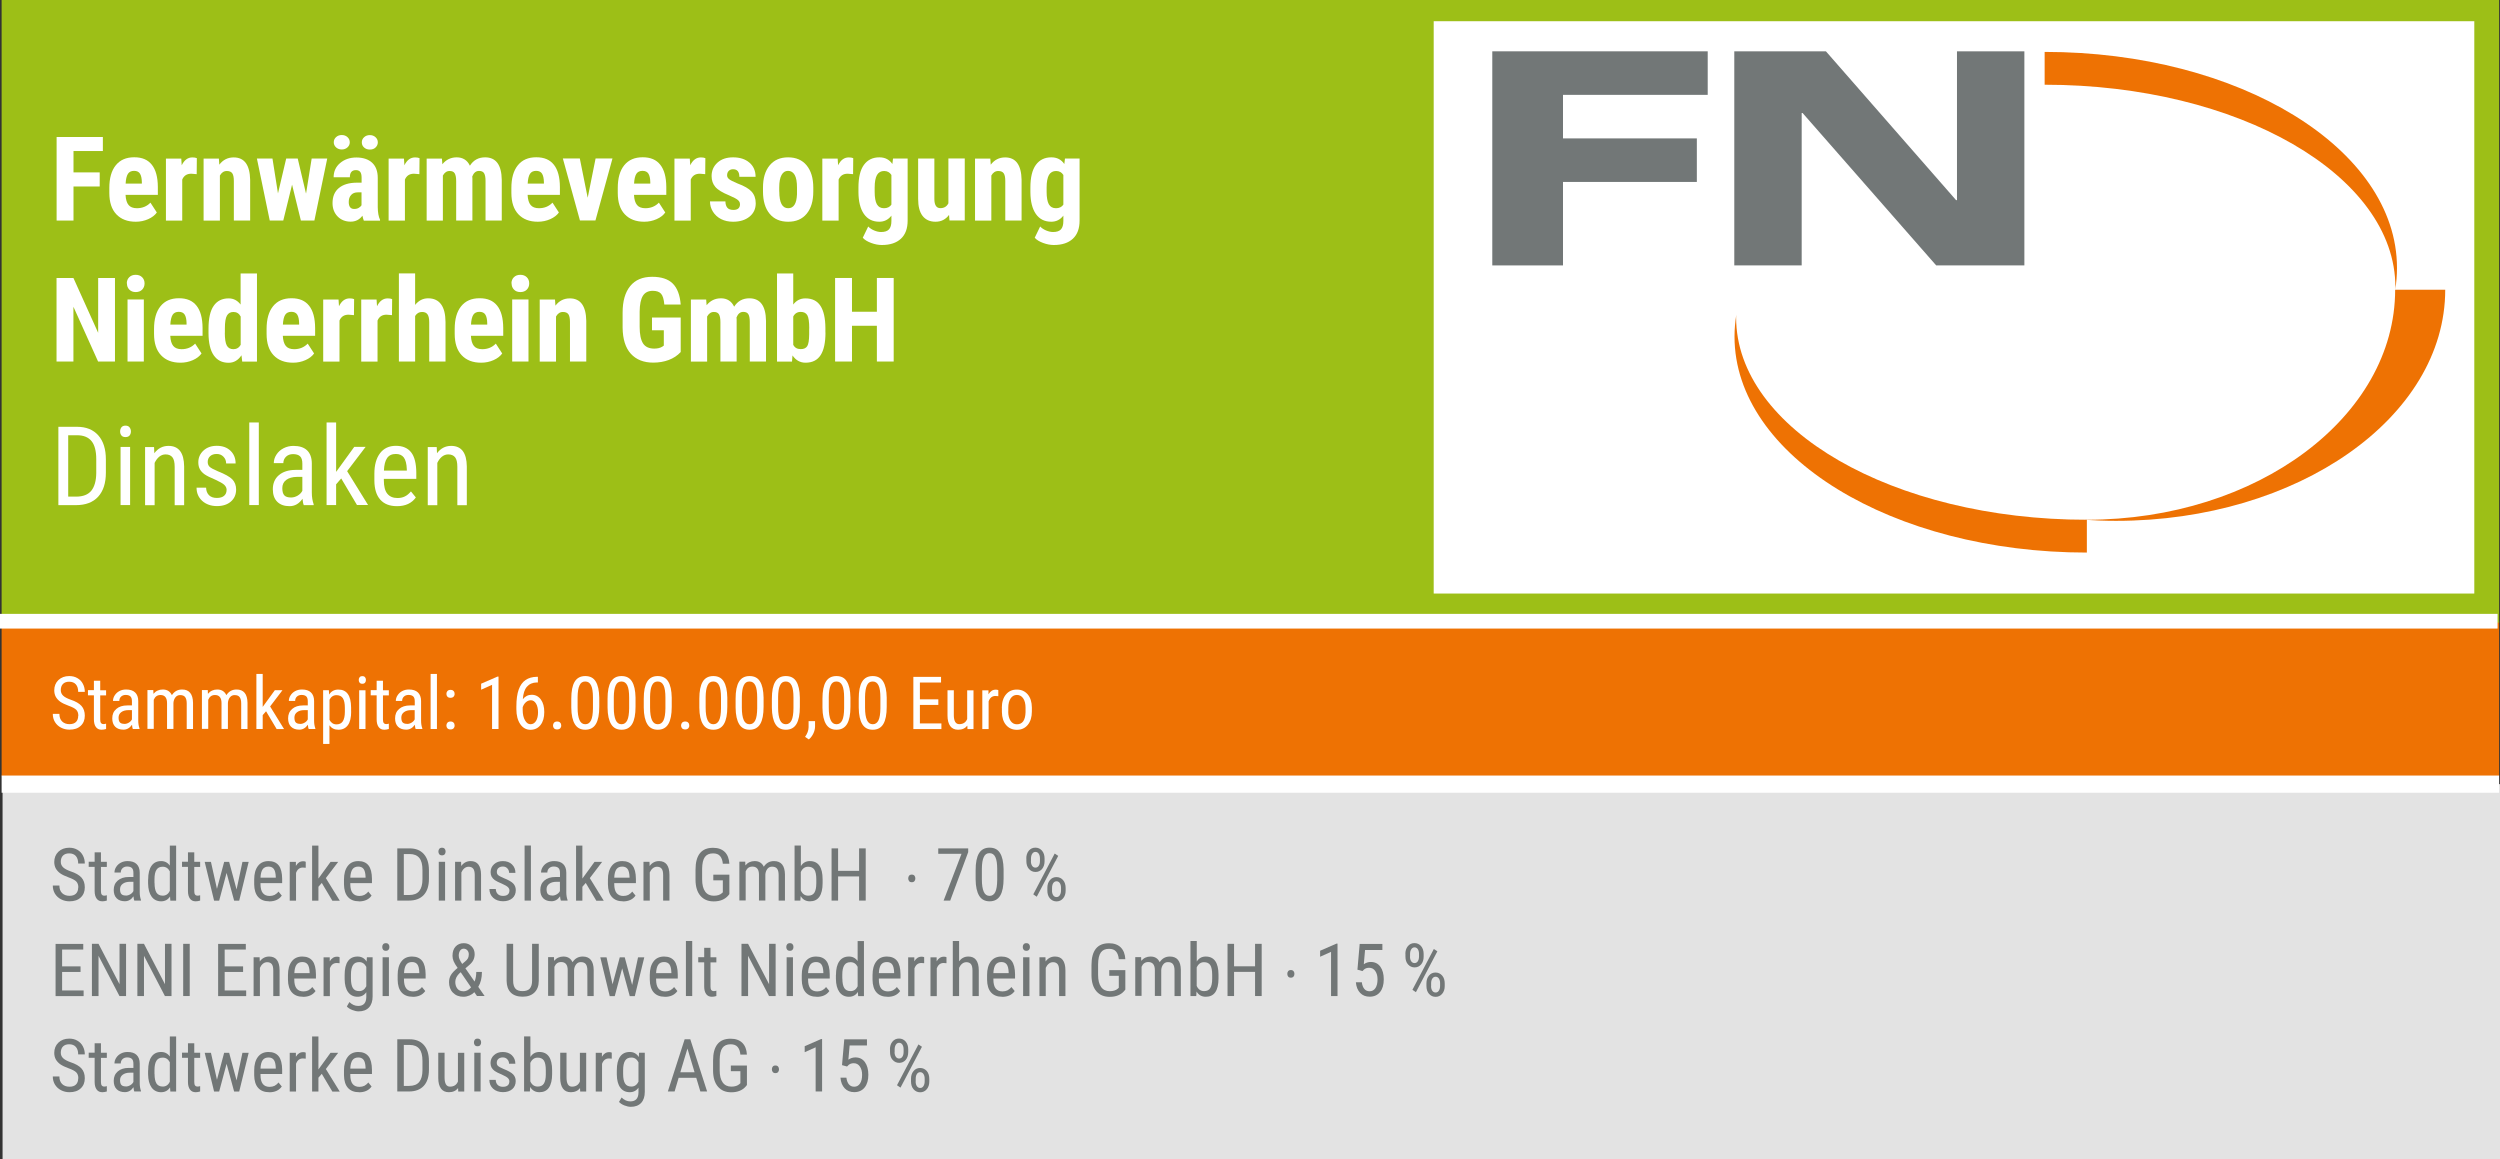 <?xml version="1.0" encoding="UTF-8"?>
<svg id="Ebene_1" data-name="Ebene 1" xmlns="http://www.w3.org/2000/svg" viewBox="0 0 340.5 157.87">
  <rect x="0" y="0" width="340.5" height="157.87" fill="#333333" stroke="none"/>
  <rect x=".35" y="106.8" width="340.16" height="51.07" style="fill: #e3e3e3; stroke-width: 0px;"/>
  <g>
    <g>
      <rect x=".22" y="84.61" width="340.16" height="21.11" style="fill: #ee7203; stroke-width: 0px;"/>
      <rect x=".22" width="340.16" height="84.8" style="fill: #9dbf17; stroke-width: 0px;"/>
      <g>
        <path d="M13.58,25.4h-3.57v4.64h-2.3v-11.38h6.3v1.91h-4v2.91h3.57v1.91Z" style="fill: #fff; stroke-width: 0px;"/>
        <path d="M18.5,30.2c-1.14,0-2.02-.34-2.66-1.02s-.95-1.65-.95-2.91v-.67c0-1.33.29-2.36.88-3.09s1.42-1.09,2.51-1.09,1.86.34,2.4,1.02c.54.68.81,1.68.82,3.02v1.08h-4.4c.03.63.17,1.09.41,1.38s.62.44,1.13.44c.74,0,1.36-.25,1.85-.76l.87,1.34c-.27.38-.66.68-1.18.91s-1.08.35-1.68.35ZM17.11,25.01h2.21v-.2c-.01-.5-.09-.89-.25-1.15s-.43-.39-.81-.39-.67.14-.84.41-.28.72-.31,1.33Z" style="fill: #fff; stroke-width: 0px;"/>
        <path d="M26.78,23.72l-.73-.06c-.6,0-1.01.27-1.23.8v5.59h-2.22v-8.45h2.09l.06.91c.35-.71.83-1.07,1.45-1.07.25,0,.45.03.61.1l-.02,2.19Z" style="fill: #fff; stroke-width: 0px;"/>
        <path d="M29.81,21.59l.06.84c.5-.66,1.15-.99,1.96-.99,1.45,0,2.2,1.02,2.24,3.05v5.55h-2.22v-5.39c0-.48-.07-.83-.21-1.04s-.39-.32-.75-.32c-.4,0-.71.21-.94.62v6.14h-2.22v-8.45h2.08Z" style="fill: #fff; stroke-width: 0px;"/>
        <path d="M41.69,26.33l.76-4.74h2.12l-1.75,8.45h-1.84l-1.2-4.89-1.2,4.89h-1.84l-1.75-8.45h2.12l.75,4.75,1.12-4.75h1.57l1.12,4.74Z" style="fill: #fff; stroke-width: 0px;"/>
        <path d="M49.55,30.04c-.06-.13-.12-.35-.19-.66-.4.54-.93.81-1.61.81s-1.3-.23-1.76-.7-.7-1.08-.7-1.82c0-.89.28-1.57.85-2.05s1.38-.73,2.44-.74h.67v-.68c0-.38-.07-.65-.2-.8s-.32-.23-.57-.23c-.55,0-.83.32-.83.97h-2.21c0-.78.29-1.43.88-1.93s1.33-.76,2.22-.76,1.64.24,2.15.72.76,1.17.76,2.07v3.98c.01.73.11,1.3.31,1.71v.13h-2.23ZM45.46,19.38c0-.29.11-.52.32-.71s.47-.28.77-.28.56.09.77.28.32.43.32.71-.11.51-.32.7-.47.28-.77.28-.56-.09-.77-.28-.32-.42-.32-.7ZM48.24,28.46c.25,0,.45-.05.62-.15s.3-.22.38-.35v-1.76h-.53c-.38,0-.67.12-.89.36s-.32.56-.32.96c0,.62.25.94.73.94ZM49.28,19.38c0-.28.11-.51.32-.7s.47-.28.77-.28.56.09.77.28.32.42.32.7-.1.5-.3.7-.46.29-.79.29-.58-.1-.79-.29-.3-.43-.3-.7Z" style="fill: #fff; stroke-width: 0px;"/>
        <path d="M57.11,23.72l-.73-.06c-.6,0-1.01.27-1.23.8v5.59h-2.22v-8.45h2.09l.06.91c.35-.71.83-1.07,1.45-1.07.25,0,.45.03.61.1l-.02,2.19Z" style="fill: #fff; stroke-width: 0px;"/>
        <path d="M60.19,21.59l.06.78c.5-.62,1.15-.94,1.96-.94s1.44.38,1.79,1.14c.48-.76,1.17-1.14,2.07-1.14,1.48,0,2.24,1.02,2.27,3.07v5.54h-2.21v-5.4c0-.49-.07-.84-.2-1.05s-.36-.31-.69-.31c-.41,0-.72.25-.92.76l.02.27v5.73h-2.21v-5.38c0-.48-.07-.83-.2-1.05s-.36-.32-.7-.32c-.38,0-.68.21-.91.62v6.14h-2.21v-8.45h2.07Z" style="fill: #fff; stroke-width: 0px;"/>
        <path d="M73.26,30.2c-1.14,0-2.02-.34-2.66-1.02s-.95-1.65-.95-2.91v-.67c0-1.33.29-2.36.88-3.09s1.42-1.09,2.51-1.09,1.86.34,2.4,1.02c.54.68.81,1.68.82,3.02v1.08h-4.4c.03.63.17,1.09.41,1.38s.62.44,1.13.44c.74,0,1.36-.25,1.85-.76l.87,1.34c-.27.38-.66.68-1.18.91s-1.08.35-1.68.35ZM71.87,25.01h2.21v-.2c-.01-.5-.09-.89-.25-1.15s-.43-.39-.81-.39-.67.14-.84.41-.28.72-.31,1.33Z" style="fill: #fff; stroke-width: 0px;"/>
        <path d="M80.05,26.91l1.07-5.33h2.3l-2.32,8.45h-2.11l-2.33-8.45h2.31l1.07,5.33Z" style="fill: #fff; stroke-width: 0px;"/>
        <path d="M87.75,30.2c-1.14,0-2.02-.34-2.66-1.02s-.95-1.65-.95-2.91v-.67c0-1.33.29-2.36.88-3.09s1.42-1.09,2.51-1.09,1.86.34,2.4,1.02c.54.68.81,1.68.82,3.02v1.08h-4.4c.03.63.17,1.09.41,1.38s.62.44,1.13.44c.74,0,1.36-.25,1.85-.76l.87,1.34c-.27.38-.66.68-1.18.91s-1.08.35-1.68.35ZM86.36,25.01h2.21v-.2c-.01-.5-.09-.89-.25-1.15s-.43-.39-.81-.39-.67.14-.84.41-.28.72-.31,1.33Z" style="fill: #fff; stroke-width: 0px;"/>
        <path d="M96.04,23.72l-.73-.06c-.6,0-1.01.27-1.23.8v5.59h-2.22v-8.45h2.09l.06.91c.35-.71.83-1.07,1.45-1.07.25,0,.45.03.61.1l-.02,2.19Z" style="fill: #fff; stroke-width: 0px;"/>
        <path d="M100.78,27.77c0-.19-.09-.36-.27-.52s-.58-.37-1.2-.64c-.91-.37-1.54-.75-1.88-1.15s-.51-.89-.51-1.48c0-.74.27-1.35.8-1.83s1.24-.72,2.12-.72c.93,0,1.67.24,2.23.72s.84,1.12.84,1.93h-2.21c0-.69-.29-1.03-.86-1.03-.23,0-.43.07-.58.22s-.23.35-.23.61c0,.19.08.35.25.5s.56.35,1.18.61c.9.33,1.54.7,1.91,1.11s.56.94.56,1.59c0,.75-.28,1.36-.85,1.82s-1.31.69-2.23.69c-.62,0-1.17-.12-1.64-.36s-.84-.58-1.11-1.01-.4-.9-.4-1.4h2.1c.01.39.1.67.27.87s.45.29.83.29c.59,0,.89-.27.89-.8Z" style="fill: #fff; stroke-width: 0px;"/>
        <path d="M103.92,25.54c0-1.28.3-2.29.91-3.02s1.44-1.09,2.51-1.09,1.92.36,2.52,1.09.91,1.74.91,3.03v.54c0,1.29-.3,2.29-.9,3.02s-1.44,1.09-2.52,1.09-1.93-.36-2.53-1.09-.9-1.74-.9-3.03v-.54ZM106.14,26.09c0,1.51.4,2.27,1.21,2.27.75,0,1.15-.63,1.2-1.89v-.93c0-.77-.1-1.34-.31-1.71s-.52-.56-.91-.56-.67.19-.88.56-.32.94-.32,1.71v.55Z" style="fill: #fff; stroke-width: 0px;"/>
        <path d="M116.18,23.72l-.73-.06c-.6,0-1.01.27-1.23.8v5.59h-2.22v-8.45h2.09l.06.91c.35-.71.83-1.07,1.45-1.07.25,0,.45.03.61.1l-.02,2.19Z" style="fill: #fff; stroke-width: 0px;"/>
        <path d="M116.92,25.55c0-1.39.25-2.42.75-3.1s1.2-1.02,2.1-1.02c.77,0,1.36.3,1.77.91l.09-.75h1.99v8.45c0,1.08-.3,1.9-.91,2.47s-1.47.86-2.6.86c-.46,0-.95-.09-1.46-.28s-.89-.42-1.14-.71l.74-1.53c.21.22.48.4.81.54s.65.21.95.21c.5,0,.85-.12,1.07-.36s.33-.62.33-1.14v-.73c-.42.55-.97.83-1.65.83-.9,0-1.6-.35-2.09-1.05s-.74-1.69-.75-2.96v-.62ZM119.13,26.11c0,.78.1,1.35.3,1.71s.53.54.97.54.79-.16,1.01-.49v-4.04c-.23-.36-.56-.54-.99-.54s-.76.18-.97.54-.32.94-.32,1.73v.55Z" style="fill: #fff; stroke-width: 0px;"/>
        <path d="M129.26,29.27c-.46.62-1.07.93-1.84.93s-1.36-.27-1.77-.8-.6-1.31-.6-2.33v-5.48h2.21v5.53c.01.82.28,1.23.82,1.23.5,0,.87-.22,1.09-.66v-6.11h2.23v8.45h-2.08l-.06-.77Z" style="fill: #fff; stroke-width: 0px;"/>
        <path d="M134.88,21.59l.06.84c.5-.66,1.15-.99,1.96-.99,1.45,0,2.2,1.02,2.24,3.05v5.55h-2.22v-5.39c0-.48-.07-.83-.21-1.04s-.39-.32-.75-.32c-.4,0-.71.21-.94.62v6.14h-2.22v-8.45h2.08Z" style="fill: #fff; stroke-width: 0px;"/>
        <path d="M140.34,25.55c0-1.39.25-2.42.75-3.1s1.2-1.02,2.1-1.02c.77,0,1.36.3,1.77.91l.09-.75h1.99v8.45c0,1.08-.3,1.9-.91,2.47s-1.47.86-2.6.86c-.46,0-.95-.09-1.46-.28s-.89-.42-1.14-.71l.74-1.53c.21.22.48.4.81.54s.65.21.95.21c.5,0,.85-.12,1.07-.36s.33-.62.33-1.14v-.73c-.42.55-.97.83-1.65.83-.9,0-1.6-.35-2.09-1.05s-.74-1.69-.75-2.96v-.62ZM142.55,26.11c0,.78.1,1.35.3,1.71s.53.54.97.54.79-.16,1.01-.49v-4.04c-.23-.36-.56-.54-.99-.54s-.76.18-.97.54-.32.94-.32,1.73v.55Z" style="fill: #fff; stroke-width: 0px;"/>
        <path d="M15.66,49.24h-2.3l-3.36-7.46v7.46h-2.3v-11.38h2.3l3.37,7.47v-7.47h2.29v11.38Z" style="fill: #fff; stroke-width: 0px;"/>
        <path d="M17.27,38.6c0-.34.11-.62.33-.84s.51-.33.88-.33.66.11.88.33.33.5.33.84-.11.62-.32.84-.51.34-.88.34-.66-.11-.88-.34-.32-.5-.32-.84ZM19.59,49.24h-2.22v-8.45h2.22v8.45Z" style="fill: #fff; stroke-width: 0px;"/>
        <path d="M24.59,49.4c-1.14,0-2.02-.34-2.66-1.02s-.95-1.65-.95-2.91v-.67c0-1.33.29-2.36.88-3.09s1.42-1.09,2.51-1.09,1.86.34,2.4,1.02c.54.68.81,1.68.82,3.02v1.08h-4.4c.03.63.17,1.09.41,1.38s.62.44,1.13.44c.74,0,1.36-.25,1.85-.76l.87,1.34c-.27.38-.66.68-1.18.91s-1.08.35-1.68.35ZM23.2,44.21h2.21v-.2c-.01-.5-.09-.89-.25-1.15s-.43-.39-.81-.39-.67.14-.84.41-.28.72-.31,1.33Z" style="fill: #fff; stroke-width: 0px;"/>
        <path d="M28.4,44.76c0-1.39.23-2.42.7-3.1s1.15-1.02,2.05-1.02c.65,0,1.19.28,1.62.84v-4.23h2.23v12h-2.01l-.1-.86c-.45.68-1.04,1.02-1.75,1.02-.89,0-1.56-.34-2.03-1.02s-.7-1.67-.71-2.98v-.64ZM30.62,45.31c0,.83.09,1.42.27,1.75s.48.5.9.5.77-.2.99-.59v-3.86c-.22-.42-.55-.62-.98-.62-.41,0-.7.16-.89.49s-.28.91-.28,1.75v.59Z" style="fill: #fff; stroke-width: 0px;"/>
        <path d="M39.92,49.4c-1.14,0-2.02-.34-2.66-1.02s-.95-1.65-.95-2.91v-.67c0-1.33.29-2.36.88-3.09s1.42-1.09,2.51-1.09,1.86.34,2.4,1.02c.54.68.81,1.68.82,3.02v1.08h-4.4c.03.63.17,1.09.41,1.38s.62.44,1.13.44c.74,0,1.36-.25,1.85-.76l.87,1.34c-.27.38-.66.68-1.18.91s-1.08.35-1.68.35ZM38.53,44.21h2.21v-.2c-.01-.5-.09-.89-.25-1.15s-.43-.39-.81-.39-.67.14-.84.41-.28.72-.31,1.33Z" style="fill: #fff; stroke-width: 0px;"/>
        <path d="M48.2,42.92l-.73-.06c-.6,0-1.01.27-1.23.8v5.59h-2.22v-8.45h2.09l.06.91c.35-.71.83-1.07,1.45-1.07.25,0,.45.03.61.1l-.02,2.19Z" style="fill: #fff; stroke-width: 0px;"/>
        <path d="M53.38,42.92l-.73-.06c-.6,0-1.01.27-1.23.8v5.59h-2.22v-8.45h2.09l.06.91c.35-.71.83-1.07,1.45-1.07.25,0,.45.03.61.1l-.02,2.19Z" style="fill: #fff; stroke-width: 0px;"/>
        <path d="M56.54,41.53c.48-.6,1.07-.9,1.77-.9.77,0,1.36.27,1.76.81s.6,1.35.61,2.42v5.38h-2.22v-5.35c0-.5-.08-.85-.23-1.07s-.4-.33-.75-.33c-.4,0-.71.18-.94.55v6.2h-2.21v-12h2.21v4.29Z" style="fill: #fff; stroke-width: 0px;"/>
        <path d="M65.54,49.4c-1.14,0-2.02-.34-2.66-1.02s-.95-1.65-.95-2.91v-.67c0-1.33.29-2.36.88-3.09s1.42-1.09,2.51-1.09,1.86.34,2.4,1.02c.54.68.81,1.68.82,3.02v1.08h-4.4c.03.63.17,1.09.41,1.38s.62.44,1.13.44c.74,0,1.36-.25,1.85-.76l.87,1.34c-.27.38-.66.68-1.18.91s-1.08.35-1.68.35ZM64.15,44.21h2.21v-.2c-.01-.5-.09-.89-.25-1.15s-.43-.39-.81-.39-.67.14-.84.41-.28.72-.31,1.33Z" style="fill: #fff; stroke-width: 0px;"/>
        <path d="M69.66,38.6c0-.34.11-.62.33-.84s.51-.33.88-.33.66.11.88.33.33.5.33.84-.11.62-.32.84-.51.34-.88.34-.66-.11-.88-.34-.32-.5-.32-.84ZM71.98,49.24h-2.22v-8.45h2.22v8.45Z" style="fill: #fff; stroke-width: 0px;"/>
        <path d="M75.59,40.79l.06.84c.5-.66,1.15-.99,1.96-.99,1.45,0,2.2,1.02,2.24,3.05v5.55h-2.22v-5.39c0-.48-.07-.83-.21-1.04s-.39-.32-.75-.32c-.4,0-.71.21-.94.62v6.14h-2.22v-8.45h2.08Z" style="fill: #fff; stroke-width: 0px;"/>
        <path d="M92.71,47.95c-.44.48-.99.84-1.63,1.08s-1.35.36-2.11.36c-1.31,0-2.32-.41-3.05-1.21s-1.1-1.99-1.12-3.54v-2.05c0-1.57.34-2.77,1.03-3.62s1.68-1.27,3-1.27c1.23,0,2.17.3,2.79.91s.99,1.57,1.09,2.87h-2.23c-.06-.72-.21-1.22-.45-1.48s-.61-.39-1.12-.39c-.62,0-1.07.23-1.35.68s-.43,1.17-.44,2.16v2.06c0,1.04.16,1.79.46,2.26s.82.71,1.53.71c.45,0,.82-.09,1.1-.27l.2-.14v-2.09h-1.61v-1.73h3.91v4.7Z" style="fill: #fff; stroke-width: 0px;"/>
        <path d="M96.18,40.79l.06.78c.5-.62,1.15-.94,1.96-.94s1.44.38,1.79,1.14c.48-.76,1.17-1.14,2.07-1.14,1.48,0,2.24,1.02,2.27,3.07v5.54h-2.21v-5.4c0-.49-.07-.84-.2-1.05s-.36-.31-.69-.31c-.41,0-.72.25-.92.76l.02.27v5.73h-2.21v-5.38c0-.48-.07-.83-.2-1.05s-.36-.32-.7-.32c-.38,0-.68.21-.91.62v6.14h-2.21v-8.45h2.07Z" style="fill: #fff; stroke-width: 0px;"/>
        <path d="M112.43,45.29c0,1.37-.22,2.4-.66,3.08s-1.12,1.03-2.06,1.03c-.73,0-1.32-.33-1.77-.99l-.07.84h-2.04v-12h2.21v4.23c.42-.56.97-.84,1.65-.84.94,0,1.62.34,2.06,1.02s.66,1.68.67,2.99v.65ZM110.22,44.73c0-.89-.09-1.49-.26-1.79s-.47-.46-.9-.46c-.46,0-.8.21-1.02.63v3.85c.2.4.54.59,1.03.59.42,0,.71-.14.88-.41s.25-.81.26-1.61v-.8Z" style="fill: #fff; stroke-width: 0px;"/>
        <path d="M121.72,49.24h-2.29v-4.87h-3.39v4.87h-2.3v-11.38h2.3v4.6h3.39v-4.6h2.29v11.38Z" style="fill: #fff; stroke-width: 0px;"/>
        <path d="M7.95,68.79v-10.66h2.54c1.25,0,2.21.39,2.9,1.17.69.78,1.03,1.87,1.03,3.29v1.79c0,1.41-.35,2.5-1.05,3.27-.7.77-1.71,1.15-3.04,1.15h-2.39ZM9.29,59.28v8.36h1.08c.94,0,1.63-.27,2.07-.81.43-.54.66-1.34.67-2.4v-1.89c0-1.12-.22-1.95-.65-2.47-.43-.52-1.08-.79-1.96-.79h-1.2Z" style="fill: #fff; stroke-width: 0px;"/>
        <path d="M17.83,58.76c0,.22-.06.4-.18.55s-.31.22-.56.22-.43-.07-.55-.22c-.12-.15-.18-.33-.18-.55s.06-.4.18-.56c.12-.15.3-.23.55-.23s.43.08.55.23c.12.15.19.34.19.55ZM17.72,68.79h-1.3v-7.92h1.3v7.92Z" style="fill: #fff; stroke-width: 0px;"/>
        <path d="M20.98,60.87l.04.86c.5-.67,1.14-1,1.93-1,1.4,0,2.11.94,2.13,2.81v5.27h-1.29v-5.21c0-.62-.1-1.06-.31-1.32-.21-.26-.52-.39-.93-.39-.32,0-.61.11-.87.32-.26.22-.46.5-.62.84v5.76h-1.3v-7.92h1.22Z" style="fill: #fff; stroke-width: 0px;"/>
        <path d="M30.87,66.76c0-.28-.11-.52-.32-.72s-.62-.43-1.21-.7c-.7-.29-1.19-.54-1.48-.74-.29-.21-.5-.44-.64-.7-.14-.26-.21-.57-.21-.93,0-.64.24-1.18.71-1.61.47-.43,1.07-.64,1.81-.64.77,0,1.39.22,1.86.67s.7,1.03.7,1.73h-1.29c0-.36-.12-.66-.36-.91-.24-.25-.54-.38-.92-.38s-.68.1-.9.3c-.22.2-.33.46-.33.79,0,.26.08.47.24.64.16.16.54.37,1.15.63.96.38,1.62.75,1.96,1.1s.52.82.52,1.37c0,.69-.24,1.24-.71,1.65s-1.11.62-1.9.62-1.49-.24-2.01-.71c-.51-.47-.77-1.07-.77-1.8h1.3c.01.44.15.78.4,1.03s.61.37,1.07.37c.43,0,.76-.1.98-.29.22-.19.34-.45.34-.78Z" style="fill: #fff; stroke-width: 0px;"/>
        <path d="M35.25,68.79h-1.3v-11.25h1.3v11.25Z" style="fill: #fff; stroke-width: 0px;"/>
        <path d="M41.37,68.79c-.08-.17-.13-.46-.17-.86-.46.67-1.04,1.01-1.76,1.01s-1.28-.2-1.68-.6c-.4-.4-.6-.97-.6-1.7,0-.81.27-1.45.82-1.92.55-.47,1.3-.71,2.25-.72h.95v-.84c0-.47-.1-.81-.31-1.01-.21-.2-.53-.3-.96-.3-.39,0-.71.12-.95.35-.24.23-.37.53-.37.88h-1.3c0-.41.12-.79.36-1.16.24-.37.56-.66.97-.87.4-.21.86-.32,1.35-.32.81,0,1.43.2,1.85.6.42.4.64.99.65,1.76v4c0,.61.09,1.14.25,1.59v.12h-1.35ZM39.64,67.76c.32,0,.62-.09.91-.26.29-.18.5-.39.63-.66v-1.89h-.73c-.62.01-1.1.15-1.46.41-.36.27-.54.64-.54,1.12,0,.45.09.78.27.98.18.2.49.3.92.3Z" style="fill: #fff; stroke-width: 0px;"/>
        <path d="M46.47,65.17l-.69.79v2.83h-1.3v-11.25h1.3v6.73l2.47-3.41h1.55l-2.52,3.31,2.85,4.61h-1.51l-2.15-3.62Z" style="fill: #fff; stroke-width: 0px;"/>
        <path d="M54.07,68.94c-.99,0-1.74-.29-2.27-.88-.53-.59-.8-1.45-.81-2.59v-.96c0-1.18.26-2.11.77-2.78.51-.67,1.23-1.01,2.16-1.01s1.62.3,2.08.89c.46.59.69,1.51.7,2.76v.85h-4.42v.18c0,.85.16,1.47.48,1.85.32.39.78.58,1.38.58.38,0,.72-.07,1.01-.22.29-.14.56-.37.82-.68l.67.82c-.56.79-1.42,1.19-2.57,1.19ZM53.92,61.83c-.54,0-.93.18-1.19.55-.26.37-.41.94-.44,1.72h3.12v-.18c-.03-.75-.17-1.29-.41-1.61-.24-.32-.6-.48-1.08-.48Z" style="fill: #fff; stroke-width: 0px;"/>
        <path d="M59.48,60.87l.04.86c.5-.67,1.14-1,1.93-1,1.4,0,2.11.94,2.13,2.81v5.27h-1.29v-5.21c0-.62-.1-1.06-.31-1.32-.21-.26-.52-.39-.93-.39-.32,0-.61.11-.87.32-.26.22-.46.5-.62.84v5.76h-1.3v-7.92h1.22Z" style="fill: #fff; stroke-width: 0px;"/>
      </g>
      <g>
        <path d="M10.67,97.49c0-.35-.1-.63-.29-.82s-.54-.37-1.04-.55-.88-.37-1.15-.56c-.27-.2-.46-.42-.6-.67-.13-.25-.2-.54-.2-.87,0-.56.19-1.03.56-1.39.38-.36.87-.55,1.48-.55.42,0,.79.09,1.11.28.33.19.58.44.75.78.18.33.26.7.26,1.09h-.9c0-.44-.11-.78-.32-1.02s-.52-.36-.91-.36c-.36,0-.64.1-.84.3s-.3.49-.3.85c0,.3.11.55.32.75s.55.38,1,.54c.7.23,1.2.52,1.5.86.3.34.45.78.45,1.33,0,.58-.19,1.04-.56,1.38-.37.35-.88.52-1.53.52-.41,0-.79-.09-1.14-.27-.35-.18-.62-.43-.83-.76-.2-.33-.3-.7-.3-1.12h.9c0,.44.12.78.37,1.03.25.24.58.37,1,.37.39,0,.69-.1.89-.3s.3-.48.3-.83Z" style="fill: #fff; stroke-width: 0px;"/>
        <path d="M13.65,92.73v1.28h.8v.7h-.8v3.28c0,.21.03.37.1.47s.19.16.35.16c.11,0,.23-.02.35-.06v.73c-.21.06-.41.1-.61.1-.34,0-.6-.12-.78-.37s-.27-.59-.27-1.04v-3.28h-.81v-.7h.81v-1.28h.86Z" style="fill: #fff; stroke-width: 0px;"/>
        <path d="M18.09,99.29c-.05-.11-.09-.31-.11-.58-.31.45-.7.67-1.17.67s-.85-.13-1.12-.4c-.27-.27-.4-.65-.4-1.14,0-.54.18-.96.55-1.28s.86-.48,1.5-.48h.63v-.56c0-.32-.07-.54-.21-.67s-.35-.2-.64-.2c-.26,0-.47.08-.63.23-.16.15-.24.35-.24.59h-.86c0-.27.08-.53.24-.77.16-.25.37-.44.64-.58s.57-.21.9-.21c.54,0,.95.13,1.23.4.28.27.43.66.43,1.17v2.67c0,.41.06.76.17,1.06v.08h-.9ZM16.94,98.6c.21,0,.41-.06.61-.18s.33-.26.42-.44v-1.26h-.49c-.41,0-.73.1-.97.28-.24.18-.36.42-.36.74,0,.3.06.52.18.65.12.13.32.2.61.2Z" style="fill: #fff; stroke-width: 0px;"/>
        <path d="M20.88,94.01l.02.49c.32-.39.75-.59,1.27-.59.59,0,1,.26,1.24.77.33-.51.79-.77,1.39-.77.97,0,1.47.61,1.49,1.82v3.56h-.86v-3.48c0-.38-.07-.67-.21-.86-.14-.19-.37-.28-.69-.28-.26,0-.47.1-.63.3s-.26.46-.28.77v3.54h-.87v-3.52c0-.73-.31-1.1-.89-1.1-.44,0-.74.22-.92.65v3.96h-.86v-5.28h.81Z" style="fill: #fff; stroke-width: 0px;"/>
        <path d="M28.3,94.01l.02.49c.32-.39.75-.59,1.27-.59.59,0,1,.26,1.24.77.33-.51.79-.77,1.39-.77.97,0,1.47.61,1.49,1.82v3.56h-.86v-3.48c0-.38-.07-.67-.21-.86-.14-.19-.37-.28-.69-.28-.26,0-.47.1-.63.3s-.26.46-.28.77v3.54h-.87v-3.52c0-.73-.31-1.1-.89-1.1-.44,0-.74.22-.92.65v3.96h-.86v-5.28h.81Z" style="fill: #fff; stroke-width: 0px;"/>
        <path d="M36.24,96.87l-.46.53v1.89h-.86v-7.5h.86v4.49l1.65-2.27h1.04l-1.68,2.21,1.9,3.08h-1.01l-1.44-2.42Z" style="fill: #fff; stroke-width: 0px;"/>
        <path d="M42.04,99.29c-.05-.11-.09-.31-.11-.58-.31.45-.7.67-1.17.67s-.85-.13-1.12-.4c-.27-.27-.4-.65-.4-1.14,0-.54.18-.96.55-1.28s.86-.48,1.5-.48h.63v-.56c0-.32-.07-.54-.21-.67s-.35-.2-.64-.2c-.26,0-.47.08-.63.23-.16.15-.24.35-.24.59h-.86c0-.27.08-.53.24-.77.16-.25.37-.44.64-.58s.57-.21.9-.21c.54,0,.95.13,1.23.4.28.27.43.66.43,1.17v2.67c0,.41.06.76.17,1.06v.08h-.9ZM40.89,98.6c.21,0,.41-.06.61-.18s.33-.26.42-.44v-1.26h-.49c-.41,0-.73.1-.97.28-.24.18-.36.42-.36.74,0,.3.06.52.18.65.12.13.32.2.61.2Z" style="fill: #fff; stroke-width: 0px;"/>
        <path d="M47.83,96.9c0,.84-.15,1.46-.45,1.87-.3.41-.73.62-1.28.62s-.94-.2-1.23-.6v2.53h-.86v-7.31h.78l.04.59c.29-.46.71-.68,1.25-.68.58,0,1.01.2,1.3.61s.43,1.01.44,1.81v.58ZM46.97,96.41c0-.59-.09-1.03-.27-1.31-.18-.28-.48-.42-.88-.42s-.73.21-.94.62v2.75c.21.4.53.61.95.61.39,0,.68-.14.86-.42.18-.28.28-.71.28-1.29v-.53Z" style="fill: #fff; stroke-width: 0px;"/>
        <path d="M49.84,92.61c0,.15-.04.27-.12.37s-.21.15-.37.15-.29-.05-.37-.15-.12-.22-.12-.37.04-.27.12-.37.2-.15.37-.15.29.05.37.15c.08.1.12.22.12.37ZM49.78,99.29h-.86v-5.28h.86v5.28Z" style="fill: #fff; stroke-width: 0px;"/>
        <path d="M52.16,92.73v1.28h.8v.7h-.8v3.28c0,.21.03.37.1.47s.19.16.35.16c.11,0,.23-.02.35-.06v.73c-.21.06-.41.1-.61.1-.34,0-.6-.12-.78-.37s-.27-.59-.27-1.04v-3.28h-.81v-.7h.81v-1.28h.86Z" style="fill: #fff; stroke-width: 0px;"/>
        <path d="M56.61,99.29c-.05-.11-.09-.31-.11-.58-.31.45-.7.67-1.17.67s-.85-.13-1.12-.4c-.27-.27-.4-.65-.4-1.14,0-.54.18-.96.55-1.28s.86-.48,1.5-.48h.63v-.56c0-.32-.07-.54-.21-.67s-.35-.2-.64-.2c-.26,0-.47.08-.63.23-.16.15-.24.35-.24.59h-.86c0-.27.08-.53.24-.77.16-.25.37-.44.64-.58s.57-.21.9-.21c.54,0,.95.13,1.23.4.28.27.43.66.43,1.17v2.67c0,.41.06.76.17,1.06v.08h-.9ZM55.45,98.6c.21,0,.41-.06.61-.18s.33-.26.42-.44v-1.26h-.49c-.41,0-.73.1-.97.28-.24.18-.36.42-.36.74,0,.3.06.52.18.65.12.13.32.2.61.2Z" style="fill: #fff; stroke-width: 0px;"/>
        <path d="M59.51,99.29h-.86v-7.5h.86v7.5Z" style="fill: #fff; stroke-width: 0px;"/>
        <path d="M60.8,98.82c0-.16.05-.29.14-.39.09-.1.23-.16.42-.16s.33.05.42.16c.1.1.14.23.14.39s-.05.28-.14.38c-.1.1-.24.15-.42.15s-.32-.05-.42-.15c-.09-.1-.14-.23-.14-.38ZM60.8,94.51c0-.16.05-.29.14-.39.09-.1.23-.16.42-.16s.33.05.42.16c.1.1.14.23.14.39s-.05.28-.14.38c-.1.1-.24.15-.42.15s-.33-.05-.42-.15c-.09-.1-.14-.23-.14-.38Z" style="fill: #fff; stroke-width: 0px;"/>
        <path d="M67.89,99.29h-.87v-6.02l-1.49.67v-.82l2.23-.97h.14v7.14Z" style="fill: #fff; stroke-width: 0px;"/>
        <path d="M73.26,92.18v.77h-.14c-.58.01-1.03.21-1.35.58-.33.38-.51.94-.56,1.7.32-.4.72-.6,1.21-.6.52,0,.94.22,1.25.65.31.43.46,1,.46,1.7,0,.75-.17,1.33-.51,1.77-.34.43-.8.65-1.37.65s-1.04-.26-1.39-.77-.53-1.19-.53-2.04v-.35c0-.98.11-1.75.32-2.33s.52-1.01.93-1.29c.41-.28.92-.43,1.54-.44h.15ZM72.27,95.38c-.23,0-.45.09-.65.27s-.34.41-.43.68v.36c0,.58.1,1.05.31,1.41.2.36.45.54.75.54.32,0,.57-.15.76-.45.18-.3.27-.69.27-1.18s-.09-.88-.27-1.18c-.18-.3-.43-.46-.73-.46Z" style="fill: #fff; stroke-width: 0px;"/>
        <path d="M75.32,98.82c0-.16.05-.29.14-.39.09-.1.23-.16.42-.16s.33.05.42.16c.1.1.14.23.14.39s-.05.28-.14.38c-.1.1-.24.15-.42.15s-.32-.05-.42-.15c-.09-.1-.14-.23-.14-.38Z" style="fill: #fff; stroke-width: 0px;"/>
        <path d="M81.62,96.26c0,1.05-.15,1.83-.46,2.35-.31.52-.79.78-1.44.78s-1.11-.25-1.42-.75-.48-1.25-.49-2.25v-1.22c0-1.04.15-1.81.46-2.32.31-.51.79-.77,1.44-.77s1.12.24,1.42.73c.31.49.47,1.22.49,2.2v1.25ZM80.76,95.02c0-.75-.08-1.31-.25-1.66-.17-.36-.43-.54-.8-.54s-.62.17-.78.53c-.17.35-.25.88-.26,1.58v1.46c0,.75.09,1.31.26,1.69.17.38.44.56.79.56s.61-.18.78-.53.25-.9.26-1.63v-1.47Z" style="fill: #fff; stroke-width: 0px;"/>
        <path d="M86.56,96.26c0,1.05-.15,1.83-.46,2.35-.31.52-.79.78-1.44.78s-1.11-.25-1.42-.75-.48-1.25-.49-2.25v-1.22c0-1.04.15-1.81.46-2.32.31-.51.79-.77,1.44-.77s1.12.24,1.42.73c.31.49.47,1.22.49,2.2v1.25ZM85.69,95.02c0-.75-.08-1.31-.25-1.66-.17-.36-.43-.54-.8-.54s-.62.17-.78.53c-.17.35-.25.88-.26,1.58v1.46c0,.75.09,1.31.26,1.69.17.38.44.56.79.56s.61-.18.78-.53.25-.9.26-1.63v-1.47Z" style="fill: #fff; stroke-width: 0px;"/>
        <path d="M91.49,96.26c0,1.05-.15,1.83-.46,2.35-.31.52-.79.78-1.44.78s-1.11-.25-1.42-.75-.48-1.25-.49-2.25v-1.22c0-1.04.15-1.81.46-2.32.31-.51.79-.77,1.44-.77s1.12.24,1.42.73c.31.49.47,1.22.49,2.2v1.25ZM90.63,95.02c0-.75-.08-1.31-.25-1.66-.17-.36-.43-.54-.8-.54s-.62.17-.78.53c-.17.35-.25.88-.26,1.58v1.46c0,.75.09,1.31.26,1.69.17.38.44.56.79.56s.61-.18.78-.53.25-.9.26-1.63v-1.47Z" style="fill: #fff; stroke-width: 0px;"/>
        <path d="M92.76,98.82c0-.16.05-.29.14-.39.09-.1.23-.16.42-.16s.33.05.42.16c.1.1.14.23.14.39s-.05.28-.14.38c-.1.1-.24.15-.42.15s-.32-.05-.42-.15c-.09-.1-.14-.23-.14-.38Z" style="fill: #fff; stroke-width: 0px;"/>
        <path d="M99.06,96.26c0,1.05-.15,1.83-.46,2.35-.31.52-.79.78-1.44.78s-1.11-.25-1.42-.75-.48-1.25-.49-2.25v-1.22c0-1.04.15-1.81.46-2.32.31-.51.79-.77,1.44-.77s1.12.24,1.42.73c.31.49.47,1.22.49,2.2v1.25ZM98.2,95.02c0-.75-.08-1.31-.25-1.66-.17-.36-.43-.54-.8-.54s-.62.17-.78.53c-.17.35-.25.88-.26,1.58v1.46c0,.75.09,1.31.26,1.69.17.38.44.56.79.56s.61-.18.78-.53.25-.9.26-1.63v-1.47Z" style="fill: #fff; stroke-width: 0px;"/>
        <path d="M104,96.26c0,1.05-.15,1.83-.46,2.35-.31.52-.79.78-1.44.78s-1.11-.25-1.42-.75-.48-1.25-.49-2.25v-1.22c0-1.04.15-1.81.46-2.32.31-.51.79-.77,1.44-.77s1.12.24,1.42.73c.31.49.47,1.22.49,2.2v1.25ZM103.13,95.02c0-.75-.08-1.31-.25-1.66-.17-.36-.43-.54-.8-.54s-.62.17-.78.53c-.17.35-.25.88-.26,1.58v1.46c0,.75.09,1.31.26,1.69.17.38.44.56.79.56s.61-.18.78-.53.25-.9.26-1.63v-1.47Z" style="fill: #fff; stroke-width: 0px;"/>
        <path d="M108.94,96.26c0,1.05-.15,1.83-.46,2.35-.31.52-.79.78-1.44.78s-1.11-.25-1.42-.75-.48-1.25-.49-2.25v-1.22c0-1.04.15-1.81.46-2.32.31-.51.79-.77,1.44-.77s1.12.24,1.42.73c.31.49.47,1.22.49,2.2v1.25ZM108.07,95.02c0-.75-.08-1.31-.25-1.66-.17-.36-.43-.54-.8-.54s-.62.17-.78.53c-.17.35-.25.88-.26,1.58v1.46c0,.75.09,1.31.26,1.69.17.38.44.56.79.56s.61-.18.78-.53.25-.9.26-1.63v-1.47Z" style="fill: #fff; stroke-width: 0px;"/>
        <path d="M110.16,100.71l-.51-.35c.31-.43.47-.87.48-1.32v-.82h.88v.71c0,.33-.08.66-.24.99-.16.33-.36.59-.61.79Z" style="fill: #fff; stroke-width: 0px;"/>
        <path d="M115.83,96.26c0,1.05-.15,1.83-.46,2.35-.31.52-.79.78-1.44.78s-1.11-.25-1.42-.75-.48-1.25-.49-2.25v-1.22c0-1.04.15-1.81.46-2.32.31-.51.79-.77,1.44-.77s1.12.24,1.42.73c.31.49.47,1.22.49,2.2v1.25ZM114.97,95.02c0-.75-.08-1.31-.25-1.66-.17-.36-.43-.54-.8-.54s-.62.17-.78.53c-.17.35-.25.88-.26,1.58v1.46c0,.75.09,1.31.26,1.69.17.38.44.56.79.56s.61-.18.78-.53.25-.9.26-1.63v-1.47Z" style="fill: #fff; stroke-width: 0px;"/>
        <path d="M120.77,96.26c0,1.05-.15,1.83-.46,2.35-.31.52-.79.78-1.44.78s-1.11-.25-1.42-.75-.48-1.25-.49-2.25v-1.22c0-1.04.15-1.81.46-2.32.31-.51.79-.77,1.44-.77s1.12.24,1.42.73c.31.49.47,1.22.49,2.2v1.25ZM119.91,95.02c0-.75-.08-1.31-.25-1.66-.17-.36-.43-.54-.8-.54s-.62.17-.78.53c-.17.35-.25.88-.26,1.58v1.46c0,.75.09,1.31.26,1.69.17.38.44.56.79.56s.61-.18.78-.53.25-.9.26-1.63v-1.47Z" style="fill: #fff; stroke-width: 0px;"/>
        <path d="M127.8,96.01h-2.51v2.52h2.93v.77h-3.82v-7.11h3.77v.77h-2.88v2.29h2.51v.77Z" style="fill: #fff; stroke-width: 0px;"/>
        <path d="M131.75,98.83c-.29.37-.71.56-1.25.56-.48,0-.84-.17-1.08-.5-.24-.33-.37-.81-.37-1.44v-3.44h.86v3.38c0,.82.25,1.24.74,1.24.52,0,.89-.23,1.08-.7v-3.91h.86v5.28h-.82l-.02-.46Z" style="fill: #fff; stroke-width: 0px;"/>
        <path d="M135.97,94.82c-.12-.02-.25-.03-.39-.03-.44,0-.75.24-.93.73v3.78h-.86v-5.28h.84v.54c.25-.42.57-.63,1-.63.14,0,.25.02.34.07v.84Z" style="fill: #fff; stroke-width: 0px;"/>
        <path d="M136.45,96.41c0-.77.19-1.38.56-1.82.37-.45.86-.67,1.48-.67s1.1.22,1.48.65c.37.44.56,1.03.57,1.78v.56c0,.76-.19,1.37-.56,1.82s-.87.67-1.48.67-1.1-.22-1.47-.65c-.37-.43-.56-1.02-.57-1.76v-.58ZM137.32,96.9c0,.54.11.97.32,1.28.21.31.5.47.86.47.76,0,1.15-.55,1.18-1.65v-.6c0-.54-.11-.97-.32-1.28-.21-.31-.5-.47-.86-.47s-.64.16-.85.47c-.21.31-.32.74-.32,1.28v.5Z" style="fill: #fff; stroke-width: 0px;"/>
      </g>
      <line y1="84.61" x2="340.17" y2="84.61" style="fill: none; stroke: #fff; stroke-miterlimit: 10; stroke-width: 2px;"/>
    </g>
    <g>
      <rect x="195.27" y="2.89" width="141.73" height="77.95" style="fill: #fff; stroke-width: 0px;"/>
      <g>
        <path d="M326.22,39.46h6.82c0,17.39-20.08,31.48-44.85,31.48-1.53,0-3.04-.06-4.52-.16.19,0,.37.01.56.01,23.19,0,41.99-14.03,41.99-31.33h0Z" style="fill: #ee7203; stroke-width: 0px;"/>
        <path d="M278.48,11.54v-4.47h0c26.5,0,47.99,13.17,47.99,29.42,0,1-.08,1.99-.24,2.97,0-.12.02-.25.02-.37,0-15.21-21.38-27.55-47.76-27.55h0Z" style="fill: #ee7203; stroke-width: 0px;"/>
        <path d="M284.23,70.79v4.47h0c-26.5,0-47.99-13.17-47.99-29.42,0-1,.09-1.99.24-2.97,0,.12-.02.24-.02.37,0,15.21,21.38,27.55,47.76,27.55h0Z" style="fill: #ee7203; stroke-width: 0px;"/>
        <polygon points="203.25 36.15 212.88 36.15 212.88 24.78 231.11 24.78 231.11 18.85 212.88 18.85 212.88 12.92 232.59 12.92 232.59 6.99 203.25 6.99 203.25 36.15 203.25 36.15 203.25 36.15" style="fill: #727777; stroke-width: 0px;"/>
        <polygon points="236.21 36.15 245.39 36.15 245.39 15.39 245.51 15.39 263.71 36.15 275.72 36.15 275.72 6.99 266.54 6.99 266.54 27.26 266.42 27.26 248.69 6.99 236.21 6.99 236.21 36.15 236.21 36.15 236.21 36.15" style="fill: #727777; stroke-width: 0px;"/>
      </g>
    </g>
  </g>
  <g>
    <path d="M10.67,120.87c0-.35-.1-.63-.29-.82s-.54-.37-1.04-.55-.88-.37-1.15-.56c-.27-.2-.46-.42-.6-.67-.13-.25-.2-.54-.2-.87,0-.56.19-1.03.56-1.39.38-.36.87-.55,1.48-.55.42,0,.79.09,1.11.28.33.19.58.44.75.78.18.33.26.7.26,1.09h-.9c0-.44-.11-.78-.32-1.02s-.52-.36-.91-.36c-.36,0-.64.1-.84.3s-.3.49-.3.85c0,.3.11.55.32.75s.55.38,1,.54c.7.23,1.2.52,1.5.86.3.34.45.78.45,1.33,0,.58-.19,1.04-.56,1.38-.37.35-.88.52-1.53.52-.41,0-.79-.09-1.14-.27-.35-.18-.62-.43-.83-.76-.2-.33-.3-.7-.3-1.12h.9c0,.44.12.78.37,1.03.25.24.58.37,1,.37.39,0,.69-.1.89-.3s.3-.48.3-.83Z" style="fill: #727777; stroke-width: 0px;"/>
    <path d="M13.75,116.1v1.28h.8v.7h-.8v3.28c0,.21.03.37.1.47s.19.16.35.16c.11,0,.23-.02.35-.06v.73c-.21.06-.41.1-.61.1-.34,0-.6-.12-.78-.37s-.27-.59-.27-1.04v-3.28h-.81v-.7h.81v-1.28h.86Z" style="fill: #727777; stroke-width: 0px;"/>
    <path d="M18.29,122.66c-.05-.11-.09-.31-.11-.58-.31.45-.7.67-1.17.67s-.85-.13-1.12-.4c-.27-.27-.4-.65-.4-1.14,0-.54.18-.96.55-1.28s.86-.48,1.5-.48h.63v-.56c0-.32-.07-.54-.21-.67s-.35-.2-.64-.2c-.26,0-.47.08-.63.23-.16.15-.24.35-.24.59h-.86c0-.27.08-.53.24-.77.16-.25.37-.44.64-.58s.57-.21.9-.21c.54,0,.95.13,1.23.4.28.27.43.66.43,1.17v2.67c0,.41.06.76.17,1.06v.08h-.9ZM17.14,121.98c.21,0,.41-.06.61-.18s.33-.26.42-.44v-1.26h-.49c-.41,0-.73.1-.97.28-.24.18-.36.42-.36.74,0,.3.06.52.18.65.12.13.32.2.61.2Z" style="fill: #727777; stroke-width: 0px;"/>
    <path d="M20.18,119.78c0-.81.15-1.43.46-1.86.3-.43.74-.64,1.31-.64.5,0,.9.21,1.18.62v-2.73h.86v7.5h-.79l-.04-.57c-.28.44-.69.66-1.22.66s-.98-.21-1.29-.64c-.31-.43-.47-1.03-.48-1.8v-.54ZM21.05,120.27c0,.59.09,1.03.26,1.3s.46.42.86.42c.43,0,.75-.22.96-.65v-2.66c-.22-.42-.54-.63-.96-.63s-.68.14-.86.42-.27.71-.27,1.28v.53Z" style="fill: #727777; stroke-width: 0px;"/>
    <path d="M26.46,116.1v1.28h.8v.7h-.8v3.28c0,.21.03.37.1.47s.19.16.35.16c.11,0,.23-.02.35-.06v.73c-.21.06-.41.1-.61.1-.34,0-.6-.12-.78-.37s-.27-.59-.27-1.04v-3.28h-.81v-.7h.81v-1.28h.86Z" style="fill: #727777; stroke-width: 0px;"/>
    <path d="M32.22,121.15l.8-3.76h.85l-1.29,5.28h-.69l-1.03-3.78-1.01,3.78h-.69l-1.28-5.28h.85l.82,3.67.98-3.67h.68l1.01,3.76Z" style="fill: #727777; stroke-width: 0px;"/>
    <path d="M36.67,122.76c-.66,0-1.16-.2-1.51-.59-.35-.39-.53-.97-.54-1.73v-.64c0-.79.17-1.41.51-1.85.34-.45.82-.67,1.44-.67s1.08.2,1.39.59.46,1.01.47,1.84v.57h-2.95v.12c0,.57.11.98.32,1.24.21.26.52.39.92.39.25,0,.48-.05.67-.14.19-.1.38-.25.54-.46l.45.55c-.37.53-.95.79-1.71.79ZM36.57,118.03c-.36,0-.62.12-.8.37-.17.25-.27.63-.29,1.14h2.08v-.12c-.02-.5-.11-.86-.27-1.07-.16-.21-.4-.32-.72-.32Z" style="fill: #727777; stroke-width: 0px;"/>
    <path d="M41.64,118.19c-.12-.02-.25-.03-.39-.03-.44,0-.75.24-.93.73v3.78h-.86v-5.28h.84v.54c.25-.42.57-.63,1-.63.14,0,.25.02.34.07v.84Z" style="fill: #727777; stroke-width: 0px;"/>
    <path d="M43.83,120.25l-.46.53v1.89h-.86v-7.5h.86v4.49l1.65-2.27h1.04l-1.68,2.21,1.9,3.08h-1.01l-1.44-2.42Z" style="fill: #727777; stroke-width: 0px;"/>
    <path d="M48.9,122.76c-.66,0-1.16-.2-1.51-.59-.35-.39-.53-.97-.54-1.73v-.64c0-.79.17-1.41.51-1.85.34-.45.82-.67,1.44-.67s1.08.2,1.39.59.46,1.01.47,1.84v.57h-2.95v.12c0,.57.11.98.32,1.24.21.26.52.39.92.39.25,0,.48-.05.67-.14.19-.1.38-.25.54-.46l.45.55c-.37.53-.95.79-1.71.79ZM48.8,118.03c-.36,0-.62.12-.8.37-.17.25-.27.63-.29,1.14h2.08v-.12c-.02-.5-.11-.86-.27-1.07-.16-.21-.4-.32-.72-.32Z" style="fill: #727777; stroke-width: 0px;"/>
    <path d="M54.11,122.66v-7.11h1.69c.83,0,1.47.26,1.93.78.46.52.69,1.25.69,2.19v1.19c0,.94-.23,1.67-.7,2.18-.47.51-1.14.77-2.03.77h-1.59ZM55,116.32v5.58h.72c.63,0,1.09-.18,1.38-.54s.44-.89.44-1.6v-1.26c0-.75-.14-1.3-.43-1.65-.29-.35-.72-.53-1.31-.53h-.8Z" style="fill: #727777; stroke-width: 0px;"/>
    <path d="M60.69,115.98c0,.15-.04.27-.12.37s-.21.15-.37.15-.29-.05-.37-.15-.12-.22-.12-.37.04-.27.12-.37.2-.15.37-.15.29.05.37.15c.08.1.12.22.12.37ZM60.62,122.66h-.86v-5.28h.86v5.28Z" style="fill: #727777; stroke-width: 0px;"/>
    <path d="M62.8,117.38l.02.57c.33-.45.76-.67,1.28-.67.93,0,1.41.62,1.42,1.87v3.51h-.86v-3.47c0-.41-.07-.71-.21-.88-.14-.17-.35-.26-.62-.26-.21,0-.41.07-.58.21-.17.14-.31.33-.41.56v3.84h-.86v-5.28h.82Z" style="fill: #727777; stroke-width: 0px;"/>
    <path d="M69.39,121.31c0-.19-.07-.34-.21-.48s-.41-.29-.81-.47c-.47-.19-.79-.36-.98-.49-.19-.14-.33-.29-.43-.47-.09-.17-.14-.38-.14-.62,0-.43.16-.79.47-1.07.31-.29.71-.43,1.2-.43.51,0,.93.15,1.24.45s.47.68.47,1.15h-.86c0-.24-.08-.44-.24-.61-.16-.17-.36-.25-.61-.25s-.45.07-.6.2c-.15.13-.22.31-.22.53,0,.17.05.32.16.42.11.11.36.25.76.42.64.25,1.08.5,1.31.74.23.24.35.54.35.91,0,.46-.16.83-.47,1.1s-.74.41-1.27.41-1-.16-1.34-.47-.51-.72-.51-1.2h.87c0,.29.1.52.27.69s.41.25.71.25c.29,0,.5-.06.65-.19.15-.13.22-.3.22-.52Z" style="fill: #727777; stroke-width: 0px;"/>
    <path d="M72.31,122.66h-.86v-7.5h.86v7.5Z" style="fill: #727777; stroke-width: 0px;"/>
    <path d="M76.39,122.66c-.05-.11-.09-.31-.11-.58-.31.45-.7.67-1.17.67s-.85-.13-1.12-.4c-.27-.27-.4-.65-.4-1.14,0-.54.18-.96.55-1.28s.86-.48,1.5-.48h.63v-.56c0-.32-.07-.54-.21-.67s-.35-.2-.64-.2c-.26,0-.47.08-.63.23-.16.15-.24.35-.24.59h-.86c0-.27.08-.53.24-.77.16-.25.37-.44.64-.58s.57-.21.9-.21c.54,0,.95.13,1.23.4.28.27.43.66.43,1.17v2.67c0,.41.06.76.17,1.06v.08h-.9ZM75.23,121.98c.21,0,.41-.06.61-.18s.33-.26.42-.44v-1.26h-.49c-.41,0-.73.1-.97.28-.24.18-.36.42-.36.74,0,.3.06.52.18.65.12.13.32.2.61.2Z" style="fill: #727777; stroke-width: 0px;"/>
    <path d="M79.78,120.25l-.46.53v1.89h-.86v-7.5h.86v4.49l1.65-2.27h1.04l-1.68,2.21,1.9,3.08h-1.01l-1.44-2.42Z" style="fill: #727777; stroke-width: 0px;"/>
    <path d="M84.85,122.76c-.66,0-1.16-.2-1.51-.59-.35-.39-.53-.97-.54-1.73v-.64c0-.79.17-1.41.51-1.85.34-.45.82-.67,1.44-.67s1.08.2,1.39.59.46,1.01.47,1.84v.57h-2.95v.12c0,.57.11.98.32,1.24.21.26.52.39.92.39.25,0,.48-.05.67-.14.19-.1.38-.25.54-.46l.45.55c-.37.53-.95.79-1.71.79ZM84.75,118.03c-.36,0-.62.12-.8.37-.17.25-.27.63-.29,1.14h2.08v-.12c-.02-.5-.11-.86-.27-1.07-.16-.21-.4-.32-.72-.32Z" style="fill: #727777; stroke-width: 0px;"/>
    <path d="M88.46,117.38l.02.57c.33-.45.76-.67,1.28-.67.93,0,1.41.62,1.42,1.87v3.51h-.86v-3.47c0-.41-.07-.71-.21-.88-.14-.17-.35-.26-.62-.26-.21,0-.41.07-.58.21-.17.14-.31.33-.41.56v3.84h-.86v-5.28h.82Z" style="fill: #727777; stroke-width: 0px;"/>
    <path d="M99.34,121.78l-.16.2c-.45.52-1.11.79-1.97.79-.77,0-1.37-.25-1.81-.76-.44-.51-.66-1.23-.67-2.16v-1.4c0-1,.2-1.74.6-2.24.4-.5,1-.74,1.79-.74.68,0,1.21.19,1.59.56.38.38.59.91.63,1.61h-.89c-.04-.44-.16-.79-.37-1.04-.21-.25-.53-.37-.96-.37-.51,0-.89.17-1.12.5-.24.33-.36.87-.37,1.6v1.45c0,.72.14,1.27.41,1.65.27.38.67.57,1.18.57.48,0,.85-.12,1.1-.35l.13-.12v-1.63h-1.3v-.77h2.19v2.66Z" style="fill: #727777; stroke-width: 0px;"/>
    <path d="M101.5,117.38l.02.49c.32-.39.75-.59,1.27-.59.59,0,1,.26,1.24.77.33-.51.79-.77,1.39-.77.97,0,1.47.61,1.49,1.82v3.56h-.86v-3.48c0-.38-.07-.67-.21-.86-.14-.19-.37-.28-.69-.28-.26,0-.47.1-.63.3s-.26.46-.28.77v3.54h-.87v-3.52c0-.73-.31-1.1-.89-1.1-.44,0-.74.22-.92.65v3.96h-.86v-5.28h.81Z" style="fill: #727777; stroke-width: 0px;"/>
    <path d="M112.04,120.28c0,.82-.15,1.44-.44,1.86s-.73.62-1.29.62-.98-.24-1.26-.72l-.04.62h-.79v-7.5h.86v2.8c.28-.45.69-.68,1.22-.68.58,0,1.01.21,1.3.62s.44,1.03.44,1.86v.52ZM111.18,119.78c0-.62-.09-1.07-.26-1.33-.17-.26-.46-.4-.85-.4-.45,0-.78.24-1,.72v2.51c.21.47.55.71,1.01.71.39,0,.67-.14.84-.41.17-.27.26-.7.26-1.27v-.53Z" style="fill: #727777; stroke-width: 0px;"/>
    <path d="M117.91,122.66h-.9v-3.29h-2.86v3.29h-.89v-7.11h.89v3.06h2.86v-3.06h.9v7.11Z" style="fill: #727777; stroke-width: 0px;"/>
    <path d="M123.7,119.64c0-.15.04-.27.12-.37.08-.1.2-.15.36-.15s.29.05.37.15.12.22.12.37-.04.27-.12.37c-.08.1-.21.15-.37.15s-.28-.05-.36-.15c-.08-.1-.12-.22-.12-.37Z" style="fill: #727777; stroke-width: 0px;"/>
    <path d="M131.87,116.06l-2.45,6.6h-.9l2.44-6.37h-3.17v-.74h4.08v.51Z" style="fill: #727777; stroke-width: 0px;"/>
    <path d="M136.69,119.63c0,1.05-.15,1.83-.46,2.35-.31.52-.79.78-1.44.78s-1.11-.25-1.42-.75-.48-1.25-.49-2.25v-1.22c0-1.04.15-1.81.46-2.32.31-.51.79-.77,1.44-.77s1.12.24,1.42.73c.31.49.47,1.22.49,2.2v1.25ZM135.82,118.4c0-.75-.08-1.31-.25-1.66-.17-.36-.43-.54-.8-.54s-.62.17-.78.53c-.17.35-.25.88-.26,1.58v1.46c0,.75.09,1.31.26,1.69.17.38.44.56.79.56s.61-.18.78-.53.25-.9.26-1.63v-1.47Z" style="fill: #727777; stroke-width: 0px;"/>
    <path d="M139.78,116.92c0-.42.11-.77.34-1.05.23-.28.53-.42.9-.42s.66.14.9.41c.23.27.35.63.35,1.08v.36c0,.43-.12.78-.34,1.05-.23.27-.53.41-.89.41s-.66-.14-.9-.41-.35-.63-.35-1.08v-.35ZM140.41,117.3c0,.26.06.47.17.63s.26.24.45.24.33-.08.44-.24c.11-.16.17-.38.17-.66v-.36c0-.26-.06-.48-.17-.64-.11-.16-.26-.24-.44-.24s-.33.08-.44.25-.17.38-.17.65v.36ZM141.2,122.13l-.47-.32,2.92-5.56.48.32-2.92,5.56ZM142.65,120.92c0-.43.12-.78.35-1.05.23-.28.53-.41.89-.41s.66.14.9.41.35.64.35,1.09v.35c0,.43-.12.78-.35,1.05s-.53.41-.89.41-.66-.14-.9-.41-.35-.63-.35-1.08v-.36ZM143.28,121.3c0,.26.06.48.17.64s.26.24.45.24.33-.08.44-.25.17-.38.17-.65v-.37c0-.26-.06-.48-.17-.64-.11-.16-.26-.24-.44-.24s-.33.08-.44.24-.17.38-.17.65v.37Z" style="fill: #727777; stroke-width: 0px;"/>
    <path d="M10.97,132.38h-2.51v2.52h2.93v.77h-3.82v-7.11h3.77v.77h-2.88v2.29h2.51v.77Z" style="fill: #727777; stroke-width: 0px;"/>
    <path d="M17.17,135.66h-.9l-2.85-5.48v5.48h-.9v-7.11h.9l2.86,5.5v-5.5h.89v7.11Z" style="fill: #727777; stroke-width: 0px;"/>
    <path d="M23.36,135.66h-.9l-2.85-5.48v5.48h-.9v-7.11h.9l2.86,5.5v-5.5h.89v7.11Z" style="fill: #727777; stroke-width: 0px;"/>
    <path d="M25.84,135.66h-.89v-7.11h.89v7.11Z" style="fill: #727777; stroke-width: 0px;"/>
    <path d="M33.11,132.38h-2.51v2.52h2.93v.77h-3.82v-7.11h3.77v.77h-2.88v2.29h2.51v.77Z" style="fill: #727777; stroke-width: 0px;"/>
    <path d="M35.36,130.38l.02.57c.33-.45.76-.67,1.28-.67.93,0,1.41.62,1.42,1.87v3.51h-.86v-3.47c0-.41-.07-.71-.21-.88-.14-.17-.35-.26-.62-.26-.21,0-.41.07-.58.21-.17.14-.31.33-.41.56v3.84h-.86v-5.28h.82Z" style="fill: #727777; stroke-width: 0px;"/>
    <path d="M41.27,135.76c-.66,0-1.16-.2-1.51-.59-.35-.39-.53-.97-.54-1.73v-.64c0-.79.17-1.41.51-1.85.34-.45.82-.67,1.44-.67s1.08.2,1.39.59.46,1.01.47,1.84v.57h-2.95v.12c0,.57.11.98.32,1.24.21.26.52.39.92.39.25,0,.48-.05.67-.14.19-.1.38-.25.54-.46l.45.55c-.37.53-.95.79-1.71.79ZM41.18,131.03c-.36,0-.62.12-.8.37-.17.25-.27.63-.29,1.14h2.08v-.12c-.02-.5-.11-.86-.27-1.07-.16-.21-.4-.32-.72-.32Z" style="fill: #727777; stroke-width: 0px;"/>
    <path d="M46.25,131.19c-.12-.02-.25-.03-.39-.03-.44,0-.75.24-.93.73v3.78h-.86v-5.28h.84v.54c.25-.42.57-.63,1-.63.14,0,.25.02.34.07v.84Z" style="fill: #727777; stroke-width: 0px;"/>
    <path d="M46.94,132.78c0-.82.15-1.45.45-1.87.3-.42.74-.63,1.31-.63.54,0,.95.23,1.23.69l.04-.59h.78v5.33c0,.65-.17,1.16-.5,1.51-.33.35-.8.53-1.4.53-.26,0-.55-.06-.88-.19-.32-.13-.57-.29-.73-.48l.35-.6c.36.35.75.53,1.19.53.72,0,1.09-.39,1.11-1.18v-.69c-.28.41-.68.62-1.19.62-.55,0-.97-.21-1.28-.62-.31-.41-.47-1-.48-1.78v-.59ZM47.8,133.27c0,.59.09,1.03.26,1.3.17.28.46.42.86.42.43,0,.75-.22.97-.66v-2.64c-.22-.43-.54-.65-.96-.65s-.68.14-.86.42-.27.71-.27,1.28v.53Z" style="fill: #727777; stroke-width: 0px;"/>
    <path d="M53.04,128.98c0,.15-.04.27-.12.37s-.21.15-.37.15-.29-.05-.37-.15-.12-.22-.12-.37.04-.27.12-.37.2-.15.37-.15.29.05.37.15c.08.1.12.22.12.37ZM52.97,135.66h-.86v-5.28h.86v5.28Z" style="fill: #727777; stroke-width: 0px;"/>
    <path d="M56.21,135.76c-.66,0-1.16-.2-1.51-.59-.35-.39-.53-.97-.54-1.73v-.64c0-.79.17-1.41.51-1.85.34-.45.82-.67,1.44-.67s1.08.2,1.39.59.46,1.01.47,1.84v.57h-2.95v.12c0,.57.11.98.32,1.24.21.26.52.39.92.39.25,0,.48-.05.67-.14.19-.1.38-.25.54-.46l.45.55c-.37.53-.95.79-1.71.79ZM56.12,131.03c-.36,0-.62.12-.8.37-.17.25-.27.63-.29,1.14h2.08v-.12c-.02-.5-.11-.86-.27-1.07-.16-.21-.4-.32-.72-.32Z" style="fill: #727777; stroke-width: 0px;"/>
    <path d="M61.16,133.75c0-.33.08-.65.24-.93.16-.28.47-.62.93-.99-.27-.37-.45-.68-.55-.92-.1-.24-.15-.48-.15-.72,0-.54.14-.97.42-1.27.28-.3.65-.46,1.12-.46.43,0,.78.14,1.06.43s.42.64.42,1.07c0,.28-.06.54-.17.78s-.31.48-.59.72l-.5.43,1.25,1.8c.15-.39.23-.82.23-1.31h.77c0,.82-.17,1.5-.5,2.03l.87,1.25h-1.04l-.36-.52c-.19.19-.41.34-.67.45s-.54.17-.82.17c-.6,0-1.07-.19-1.43-.56s-.53-.85-.53-1.45ZM63.11,135.02c.38,0,.73-.18,1.05-.54l-1.41-2.06-.15.12c-.39.37-.59.77-.59,1.2,0,.38.1.68.29.92s.46.35.81.35ZM62.48,130.16c0,.18.04.36.13.54s.2.38.34.59l.38-.32c.2-.16.33-.31.41-.46.07-.15.11-.33.11-.54s-.07-.4-.2-.54-.29-.22-.49-.22c-.21,0-.38.09-.5.27-.12.18-.18.41-.18.68Z" style="fill: #727777; stroke-width: 0px;"/>
    <path d="M73.38,128.55v5.05c0,.67-.2,1.2-.59,1.58s-.92.57-1.61.57-1.24-.19-1.61-.56c-.37-.37-.56-.9-.57-1.59v-5.05h.89v5.02c0,.48.1.83.3,1.07.2.24.53.35.98.35s.79-.12.99-.35c.2-.24.31-.59.31-1.07v-5.02h.9Z" style="fill: #727777; stroke-width: 0px;"/>
    <path d="M75.45,130.38l.02.49c.32-.39.75-.59,1.27-.59.59,0,1,.26,1.24.77.33-.51.79-.77,1.39-.77.97,0,1.47.61,1.49,1.82v3.56h-.86v-3.48c0-.38-.07-.67-.21-.86-.14-.19-.37-.28-.69-.28-.26,0-.47.1-.63.3s-.26.46-.28.77v3.54h-.87v-3.52c0-.73-.31-1.1-.89-1.1-.44,0-.74.22-.92.65v3.96h-.86v-5.28h.81Z" style="fill: #727777; stroke-width: 0px;"/>
    <path d="M86.1,134.15l.8-3.76h.85l-1.29,5.28h-.69l-1.03-3.78-1.01,3.78h-.69l-1.28-5.28h.85l.82,3.67.98-3.67h.68l1.01,3.76Z" style="fill: #727777; stroke-width: 0px;"/>
    <path d="M90.55,135.76c-.66,0-1.16-.2-1.51-.59-.35-.39-.53-.97-.54-1.73v-.64c0-.79.17-1.41.51-1.85.34-.45.82-.67,1.44-.67s1.08.2,1.39.59.46,1.01.47,1.84v.57h-2.95v.12c0,.57.11.98.32,1.24.21.26.52.39.92.39.25,0,.48-.05.67-.14.19-.1.38-.25.54-.46l.45.55c-.37.53-.95.79-1.71.79ZM90.45,131.03c-.36,0-.62.12-.8.37-.17.25-.27.63-.29,1.14h2.08v-.12c-.02-.5-.11-.86-.27-1.07-.16-.21-.4-.32-.72-.32Z" style="fill: #727777; stroke-width: 0px;"/>
    <path d="M94.28,135.66h-.86v-7.5h.86v7.5Z" style="fill: #727777; stroke-width: 0px;"/>
    <path d="M96.77,129.1v1.28h.8v.7h-.8v3.28c0,.21.03.37.1.47s.19.16.35.16c.11,0,.23-.02.35-.06v.73c-.21.06-.41.1-.61.1-.34,0-.6-.12-.78-.37s-.27-.59-.27-1.04v-3.28h-.81v-.7h.81v-1.28h.86Z" style="fill: #727777; stroke-width: 0px;"/>
    <path d="M105.64,135.66h-.9l-2.85-5.48v5.48h-.9v-7.11h.9l2.86,5.5v-5.5h.89v7.11Z" style="fill: #727777; stroke-width: 0px;"/>
    <path d="M108.07,128.98c0,.15-.04.27-.12.37s-.21.15-.37.15-.29-.05-.37-.15-.12-.22-.12-.37.04-.27.12-.37.2-.15.37-.15.29.05.37.15c.08.1.12.22.12.37ZM108,135.66h-.86v-5.28h.86v5.28Z" style="fill: #727777; stroke-width: 0px;"/>
    <path d="M111.25,135.76c-.66,0-1.16-.2-1.51-.59-.35-.39-.53-.97-.54-1.73v-.64c0-.79.17-1.41.51-1.85.34-.45.82-.67,1.44-.67s1.08.2,1.39.59.46,1.01.47,1.84v.57h-2.95v.12c0,.57.11.98.32,1.24.21.26.52.39.92.39.25,0,.48-.05.67-.14.19-.1.38-.25.54-.46l.45.55c-.37.53-.95.79-1.71.79ZM111.15,131.03c-.36,0-.62.12-.8.37-.17.25-.27.63-.29,1.14h2.08v-.12c-.02-.5-.11-.86-.27-1.07-.16-.21-.4-.32-.72-.32Z" style="fill: #727777; stroke-width: 0px;"/>
    <path d="M113.86,132.78c0-.81.15-1.43.46-1.86.3-.43.74-.64,1.31-.64.5,0,.9.21,1.18.62v-2.73h.86v7.5h-.79l-.04-.57c-.28.44-.69.66-1.22.66s-.98-.21-1.29-.64c-.31-.43-.47-1.03-.48-1.8v-.54ZM114.73,133.27c0,.59.09,1.03.26,1.3s.46.42.86.42c.43,0,.75-.22.96-.65v-2.66c-.22-.42-.54-.63-.96-.63s-.68.14-.86.42-.27.71-.27,1.28v.53Z" style="fill: #727777; stroke-width: 0px;"/>
    <path d="M120.89,135.76c-.66,0-1.16-.2-1.51-.59-.35-.39-.53-.97-.54-1.73v-.64c0-.79.17-1.41.51-1.85.34-.45.82-.67,1.44-.67s1.08.2,1.39.59.46,1.01.47,1.84v.57h-2.95v.12c0,.57.11.98.32,1.24.21.26.52.39.92.39.25,0,.48-.05.67-.14.19-.1.38-.25.54-.46l.45.55c-.37.53-.95.79-1.71.79ZM120.79,131.03c-.36,0-.62.12-.8.37-.17.25-.27.63-.29,1.14h2.08v-.12c-.02-.5-.11-.86-.27-1.07-.16-.21-.4-.32-.72-.32Z" style="fill: #727777; stroke-width: 0px;"/>
    <path d="M125.87,131.19c-.12-.02-.25-.03-.39-.03-.44,0-.75.24-.93.73v3.78h-.86v-5.28h.84v.54c.25-.42.57-.63,1-.63.14,0,.25.02.34.07v.84Z" style="fill: #727777; stroke-width: 0px;"/>
    <path d="M128.91,131.19c-.12-.02-.25-.03-.39-.03-.44,0-.75.24-.93.73v3.78h-.86v-5.28h.84v.54c.25-.42.57-.63,1-.63.14,0,.25.02.34.07v.84Z" style="fill: #727777; stroke-width: 0px;"/>
    <path d="M130.63,130.92c.33-.43.75-.64,1.26-.64.93,0,1.41.62,1.42,1.87v3.51h-.86v-3.47c0-.41-.07-.71-.21-.88-.14-.17-.35-.26-.62-.26-.21,0-.41.07-.58.21-.17.14-.31.33-.41.56v3.84h-.86v-7.5h.86v2.76Z" style="fill: #727777; stroke-width: 0px;"/>
    <path d="M136.49,135.76c-.66,0-1.16-.2-1.51-.59-.35-.39-.53-.97-.54-1.73v-.64c0-.79.17-1.41.51-1.85.34-.45.82-.67,1.44-.67s1.08.2,1.39.59.46,1.01.47,1.84v.57h-2.95v.12c0,.57.11.98.32,1.24.21.26.52.39.92.39.25,0,.48-.05.67-.14.19-.1.38-.25.54-.46l.45.55c-.37.53-.95.79-1.71.79ZM136.39,131.03c-.36,0-.62.12-.8.37-.17.25-.27.63-.29,1.14h2.08v-.12c-.02-.5-.11-.86-.27-1.07-.16-.21-.4-.32-.72-.32Z" style="fill: #727777; stroke-width: 0px;"/>
    <path d="M140.28,128.98c0,.15-.04.27-.12.37s-.21.15-.37.15-.29-.05-.37-.15-.12-.22-.12-.37.04-.27.12-.37.2-.15.37-.15.29.05.37.15c.08.1.12.22.12.37ZM140.21,135.66h-.86v-5.28h.86v5.28Z" style="fill: #727777; stroke-width: 0px;"/>
    <path d="M142.39,130.38l.02.57c.33-.45.76-.67,1.28-.67.93,0,1.41.62,1.42,1.87v3.51h-.86v-3.47c0-.41-.07-.71-.21-.88-.14-.17-.35-.26-.62-.26-.21,0-.41.07-.58.21-.17.14-.31.33-.41.56v3.84h-.86v-5.28h.82Z" style="fill: #727777; stroke-width: 0px;"/>
    <path d="M153.27,134.78l-.16.2c-.45.52-1.11.79-1.97.79-.77,0-1.37-.25-1.81-.76-.44-.51-.66-1.23-.67-2.16v-1.4c0-1,.2-1.74.6-2.24.4-.5,1-.74,1.79-.74.68,0,1.21.19,1.59.56.38.38.59.91.63,1.61h-.89c-.04-.44-.16-.79-.37-1.04-.21-.25-.53-.37-.96-.37-.51,0-.89.17-1.12.5-.24.33-.36.87-.37,1.6v1.45c0,.72.14,1.27.41,1.65.27.38.67.57,1.18.57.48,0,.85-.12,1.1-.35l.13-.12v-1.63h-1.3v-.77h2.19v2.66Z" style="fill: #727777; stroke-width: 0px;"/>
    <path d="M155.42,130.38l.02.49c.32-.39.75-.59,1.27-.59.59,0,1,.26,1.24.77.33-.51.79-.77,1.39-.77.97,0,1.47.61,1.49,1.82v3.56h-.86v-3.48c0-.38-.07-.67-.21-.86-.14-.19-.37-.28-.69-.28-.26,0-.47.1-.63.3s-.26.46-.28.77v3.54h-.87v-3.52c0-.73-.31-1.1-.89-1.1-.44,0-.74.22-.92.65v3.96h-.86v-5.28h.81Z" style="fill: #727777; stroke-width: 0px;"/>
    <path d="M165.96,133.28c0,.82-.15,1.44-.44,1.86s-.73.62-1.29.62-.98-.24-1.26-.72l-.04.62h-.79v-7.5h.86v2.8c.28-.45.69-.68,1.22-.68.58,0,1.01.21,1.3.62s.44,1.03.44,1.86v.52ZM165.1,132.78c0-.62-.09-1.07-.26-1.33-.17-.26-.46-.4-.85-.4-.45,0-.78.24-1,.72v2.51c.21.47.55.71,1.01.71.39,0,.67-.14.84-.41.17-.27.26-.7.26-1.27v-.53Z" style="fill: #727777; stroke-width: 0px;"/>
    <path d="M171.84,135.66h-.9v-3.29h-2.86v3.29h-.89v-7.11h.89v3.06h2.86v-3.06h.9v7.11Z" style="fill: #727777; stroke-width: 0px;"/>
    <path d="M175.33,132.64c0-.15.04-.27.12-.37.08-.1.2-.15.36-.15s.29.05.37.15.12.22.12.37-.04.27-.12.37c-.08.1-.21.15-.37.15s-.28-.05-.36-.15c-.08-.1-.12-.22-.12-.37Z" style="fill: #727777; stroke-width: 0px;"/>
    <path d="M182.16,135.66h-.87v-6.02l-1.49.67v-.82l2.23-.97h.14v7.14Z" style="fill: #727777; stroke-width: 0px;"/>
    <path d="M184.88,132.1l.31-3.54h3.09v.83h-2.36l-.17,1.94c.29-.21.61-.31.95-.31.55,0,.99.21,1.3.64s.47,1.01.47,1.73-.17,1.31-.51,1.73c-.34.42-.82.63-1.41.63-.53,0-.97-.17-1.3-.52s-.53-.83-.58-1.45h.81c.05.41.17.71.35.92.18.21.42.31.72.31.33,0,.6-.15.79-.44.19-.29.28-.68.28-1.18,0-.47-.1-.84-.31-1.14-.2-.29-.48-.44-.82-.44-.29,0-.52.08-.69.22l-.23.23-.69-.19Z" style="fill: #727777; stroke-width: 0px;"/>
    <path d="M191.41,129.92c0-.42.11-.77.34-1.05.23-.28.53-.42.9-.42s.66.14.9.41c.23.27.35.63.35,1.08v.36c0,.43-.12.78-.34,1.05-.23.27-.53.41-.89.41s-.66-.14-.9-.41-.35-.63-.35-1.08v-.35ZM192.04,130.3c0,.26.06.47.17.63s.26.24.45.24.33-.08.44-.24c.11-.16.17-.38.17-.66v-.36c0-.26-.06-.48-.17-.64-.11-.16-.26-.24-.44-.24s-.33.08-.44.25-.17.38-.17.65v.36ZM192.84,135.13l-.47-.32,2.92-5.56.48.32-2.92,5.56ZM194.28,133.92c0-.43.12-.78.35-1.05.23-.28.53-.41.89-.41s.66.14.9.41.35.64.35,1.09v.35c0,.43-.12.78-.35,1.05s-.53.41-.89.41-.66-.14-.9-.41-.35-.63-.35-1.08v-.36ZM194.91,134.3c0,.26.06.48.17.64s.26.24.45.24.33-.08.44-.25.17-.38.17-.65v-.37c0-.26-.06-.48-.17-.64-.11-.16-.26-.24-.44-.24s-.33.08-.44.24-.17.38-.17.65v.37Z" style="fill: #727777; stroke-width: 0px;"/>
    <path d="M10.67,146.87c0-.35-.1-.63-.29-.82s-.54-.37-1.04-.55-.88-.37-1.15-.56c-.27-.2-.46-.42-.6-.67-.13-.25-.2-.54-.2-.87,0-.56.19-1.03.56-1.39.38-.36.87-.55,1.48-.55.42,0,.79.09,1.11.28.33.19.58.44.75.78.18.33.26.7.26,1.09h-.9c0-.44-.11-.78-.32-1.02s-.52-.36-.91-.36c-.36,0-.64.1-.84.3s-.3.49-.3.85c0,.3.11.55.32.75s.55.38,1,.54c.7.23,1.2.52,1.5.86.3.34.45.78.45,1.33,0,.58-.19,1.04-.56,1.38-.37.35-.88.52-1.53.52-.41,0-.79-.09-1.14-.27-.35-.18-.62-.43-.83-.76-.2-.33-.3-.7-.3-1.12h.9c0,.44.12.78.37,1.03.25.24.58.37,1,.37.39,0,.69-.1.89-.3s.3-.48.3-.83Z" style="fill: #727777; stroke-width: 0px;"/>
    <path d="M13.75,142.1v1.28h.8v.7h-.8v3.28c0,.21.03.37.1.47s.19.16.35.16c.11,0,.23-.02.35-.06v.73c-.21.06-.41.1-.61.1-.34,0-.6-.12-.78-.37s-.27-.59-.27-1.04v-3.28h-.81v-.7h.81v-1.28h.86Z" style="fill: #727777; stroke-width: 0px;"/>
    <path d="M18.29,148.66c-.05-.11-.09-.31-.11-.58-.31.45-.7.67-1.17.67s-.85-.13-1.12-.4c-.27-.27-.4-.65-.4-1.14,0-.54.18-.96.55-1.28s.86-.48,1.5-.48h.63v-.56c0-.32-.07-.54-.21-.67s-.35-.2-.64-.2c-.26,0-.47.08-.63.23-.16.15-.24.35-.24.59h-.86c0-.27.08-.53.24-.77.16-.25.37-.44.64-.58s.57-.21.9-.21c.54,0,.95.13,1.23.4.28.27.43.66.43,1.17v2.67c0,.41.06.76.17,1.06v.08h-.9ZM17.14,147.98c.21,0,.41-.06.61-.18s.33-.26.42-.44v-1.26h-.49c-.41,0-.73.1-.97.28-.24.18-.36.42-.36.74,0,.3.06.52.18.65.12.13.32.2.61.2Z" style="fill: #727777; stroke-width: 0px;"/>
    <path d="M20.18,145.78c0-.81.15-1.43.46-1.86.3-.43.74-.64,1.31-.64.5,0,.9.21,1.18.62v-2.73h.86v7.5h-.79l-.04-.57c-.28.44-.69.66-1.22.66s-.98-.21-1.29-.64c-.31-.43-.47-1.03-.48-1.8v-.54ZM21.05,146.27c0,.59.09,1.03.26,1.3s.46.42.86.42c.43,0,.75-.22.96-.65v-2.66c-.22-.42-.54-.63-.96-.63s-.68.14-.86.42-.27.71-.27,1.28v.53Z" style="fill: #727777; stroke-width: 0px;"/>
    <path d="M26.46,142.1v1.28h.8v.7h-.8v3.28c0,.21.03.37.1.47s.19.16.35.16c.11,0,.23-.02.35-.06v.73c-.21.06-.41.1-.61.1-.34,0-.6-.12-.78-.37s-.27-.59-.27-1.04v-3.28h-.81v-.7h.81v-1.28h.86Z" style="fill: #727777; stroke-width: 0px;"/>
    <path d="M32.22,147.15l.8-3.76h.85l-1.29,5.28h-.69l-1.03-3.78-1.01,3.78h-.69l-1.28-5.28h.85l.82,3.67.98-3.67h.68l1.01,3.76Z" style="fill: #727777; stroke-width: 0px;"/>
    <path d="M36.67,148.76c-.66,0-1.16-.2-1.51-.59-.35-.39-.53-.97-.54-1.73v-.64c0-.79.17-1.41.51-1.85.34-.45.82-.67,1.44-.67s1.08.2,1.39.59.46,1.01.47,1.84v.57h-2.95v.12c0,.57.11.98.32,1.24.21.26.52.39.92.39.25,0,.48-.05.67-.14.19-.1.38-.25.54-.46l.45.55c-.37.53-.95.79-1.71.79ZM36.57,144.03c-.36,0-.62.12-.8.37-.17.25-.27.63-.29,1.14h2.08v-.12c-.02-.5-.11-.86-.27-1.07-.16-.21-.4-.32-.72-.32Z" style="fill: #727777; stroke-width: 0px;"/>
    <path d="M41.64,144.19c-.12-.02-.25-.03-.39-.03-.44,0-.75.24-.93.73v3.78h-.86v-5.28h.84v.54c.25-.42.57-.63,1-.63.14,0,.25.02.34.07v.84Z" style="fill: #727777; stroke-width: 0px;"/>
    <path d="M43.83,146.25l-.46.53v1.89h-.86v-7.5h.86v4.49l1.65-2.27h1.04l-1.68,2.21,1.9,3.08h-1.01l-1.44-2.42Z" style="fill: #727777; stroke-width: 0px;"/>
    <path d="M48.9,148.76c-.66,0-1.16-.2-1.51-.59-.35-.39-.53-.97-.54-1.73v-.64c0-.79.17-1.41.51-1.85.34-.45.82-.67,1.44-.67s1.08.2,1.39.59.46,1.01.47,1.84v.57h-2.95v.12c0,.57.11.98.32,1.24.21.26.52.39.92.39.25,0,.48-.05.67-.14.19-.1.38-.25.54-.46l.45.55c-.37.53-.95.79-1.71.79ZM48.8,144.03c-.36,0-.62.12-.8.37-.17.25-.27.63-.29,1.14h2.08v-.12c-.02-.5-.11-.86-.27-1.07-.16-.21-.4-.32-.72-.32Z" style="fill: #727777; stroke-width: 0px;"/>
    <path d="M54.11,148.66v-7.11h1.69c.83,0,1.47.26,1.93.78.46.52.69,1.25.69,2.19v1.19c0,.94-.23,1.67-.7,2.18-.47.51-1.14.77-2.03.77h-1.59ZM55,142.32v5.58h.72c.63,0,1.09-.18,1.38-.54s.44-.89.44-1.6v-1.26c0-.75-.14-1.3-.43-1.65-.29-.35-.72-.53-1.31-.53h-.8Z" style="fill: #727777; stroke-width: 0px;"/>
    <path d="M62.39,148.2c-.29.37-.71.56-1.25.56-.48,0-.84-.17-1.08-.5-.24-.33-.37-.81-.37-1.44v-3.44h.86v3.38c0,.82.25,1.24.74,1.24.52,0,.89-.23,1.08-.7v-3.91h.86v5.28h-.82l-.02-.46Z" style="fill: #727777; stroke-width: 0px;"/>
    <path d="M65.53,141.98c0,.15-.04.27-.12.37s-.21.15-.37.15-.29-.05-.37-.15-.12-.22-.12-.37.04-.27.12-.37.2-.15.37-.15.29.05.37.15c.08.1.12.22.12.37ZM65.46,148.66h-.86v-5.28h.86v5.28Z" style="fill: #727777; stroke-width: 0px;"/>
    <path d="M69.38,147.31c0-.19-.07-.34-.21-.48s-.41-.29-.81-.47c-.47-.19-.79-.36-.98-.49-.19-.14-.33-.29-.43-.47-.09-.17-.14-.38-.14-.62,0-.43.16-.79.47-1.07.31-.29.71-.43,1.2-.43.51,0,.93.15,1.24.45s.47.68.47,1.15h-.86c0-.24-.08-.44-.24-.61-.16-.17-.36-.25-.61-.25s-.45.07-.6.2c-.15.13-.22.31-.22.53,0,.17.05.32.16.42.11.11.36.25.76.42.64.25,1.08.5,1.31.74.23.24.35.54.35.91,0,.46-.16.83-.47,1.1s-.74.41-1.27.41-1-.16-1.34-.47-.51-.72-.51-1.2h.87c0,.29.1.52.27.69s.41.25.71.25c.29,0,.5-.06.65-.19.15-.13.22-.3.22-.52Z" style="fill: #727777; stroke-width: 0px;"/>
    <path d="M75.2,146.28c0,.82-.15,1.44-.44,1.86s-.73.62-1.29.62-.98-.24-1.26-.72l-.04.62h-.79v-7.5h.86v2.8c.28-.45.69-.68,1.22-.68.58,0,1.01.21,1.3.62s.44,1.03.44,1.86v.52ZM74.34,145.78c0-.62-.09-1.07-.26-1.33-.17-.26-.46-.4-.85-.4-.45,0-.78.24-1,.72v2.51c.21.47.55.71,1.01.71.39,0,.67-.14.84-.41.17-.27.26-.7.26-1.27v-.53Z" style="fill: #727777; stroke-width: 0px;"/>
    <path d="M79,148.2c-.29.37-.71.56-1.25.56-.48,0-.84-.17-1.08-.5-.24-.33-.37-.81-.37-1.44v-3.44h.86v3.38c0,.82.25,1.24.74,1.24.52,0,.89-.23,1.08-.7v-3.91h.86v5.28h-.82l-.02-.46Z" style="fill: #727777; stroke-width: 0px;"/>
    <path d="M83.32,144.19c-.12-.02-.25-.03-.39-.03-.44,0-.75.24-.93.73v3.78h-.86v-5.28h.84v.54c.25-.42.57-.63,1-.63.14,0,.25.02.34.07v.84Z" style="fill: #727777; stroke-width: 0px;"/>
    <path d="M84.01,145.78c0-.82.15-1.45.45-1.87.3-.42.74-.63,1.31-.63.54,0,.95.23,1.23.69l.04-.59h.78v5.33c0,.65-.17,1.16-.5,1.51-.33.35-.8.53-1.4.53-.26,0-.55-.06-.88-.19-.32-.13-.57-.29-.73-.48l.35-.6c.36.35.75.53,1.19.53.72,0,1.09-.39,1.11-1.18v-.69c-.28.41-.68.62-1.19.62-.55,0-.97-.21-1.28-.62-.31-.41-.47-1-.48-1.78v-.59ZM84.87,146.27c0,.59.09,1.03.26,1.3.17.28.46.42.86.42.43,0,.75-.22.97-.66v-2.64c-.22-.43-.54-.65-.96-.65s-.68.14-.86.42-.27.71-.27,1.28v.53Z" style="fill: #727777; stroke-width: 0px;"/>
    <path d="M94.83,146.8h-2.4l-.55,1.86h-.92l2.29-7.11h.77l2.29,7.11h-.92l-.56-1.86ZM92.66,146.04h1.94l-.97-3.23-.97,3.23Z" style="fill: #727777; stroke-width: 0px;"/>
    <path d="M101.73,147.78l-.16.2c-.45.52-1.11.79-1.97.79-.77,0-1.37-.25-1.81-.76-.44-.51-.66-1.23-.67-2.16v-1.4c0-1,.2-1.74.6-2.24.4-.5,1-.74,1.79-.74.68,0,1.21.19,1.59.56.38.38.59.91.63,1.61h-.89c-.04-.44-.16-.79-.37-1.04-.21-.25-.53-.37-.96-.37-.51,0-.89.17-1.12.5-.24.33-.36.87-.37,1.6v1.45c0,.72.14,1.27.41,1.65.27.38.67.57,1.18.57.48,0,.85-.12,1.1-.35l.13-.12v-1.63h-1.3v-.77h2.19v2.66Z" style="fill: #727777; stroke-width: 0px;"/>
    <path d="M105.13,145.64c0-.15.04-.27.12-.37.08-.1.2-.15.36-.15s.29.05.37.15.12.22.12.37-.04.27-.12.37c-.08.1-.21.15-.37.15s-.28-.05-.36-.15c-.08-.1-.12-.22-.12-.37Z" style="fill: #727777; stroke-width: 0px;"/>
    <path d="M111.96,148.66h-.87v-6.02l-1.49.67v-.82l2.23-.97h.14v7.14Z" style="fill: #727777; stroke-width: 0px;"/>
    <path d="M114.68,145.1l.31-3.54h3.09v.83h-2.36l-.17,1.94c.29-.21.61-.31.95-.31.55,0,.99.21,1.3.64s.47,1.01.47,1.73-.17,1.31-.51,1.73c-.34.42-.82.63-1.41.63-.53,0-.97-.17-1.3-.52s-.53-.83-.58-1.45h.81c.05.41.17.71.35.92.18.21.42.31.72.31.33,0,.6-.15.79-.44.19-.29.28-.68.28-1.18,0-.47-.1-.84-.31-1.14-.2-.29-.48-.44-.82-.44-.29,0-.52.08-.69.22l-.23.23-.69-.19Z" style="fill: #727777; stroke-width: 0px;"/>
    <path d="M121.21,142.92c0-.42.11-.77.34-1.05.23-.28.53-.42.9-.42s.66.14.9.41c.23.27.35.63.35,1.08v.36c0,.43-.12.78-.34,1.05-.23.27-.53.41-.89.41s-.66-.14-.9-.41-.35-.63-.35-1.08v-.35ZM121.84,143.3c0,.26.06.47.17.63s.26.24.45.24.33-.08.44-.24c.11-.16.17-.38.17-.66v-.36c0-.26-.06-.48-.17-.64-.11-.16-.26-.24-.44-.24s-.33.08-.44.25-.17.38-.17.65v.36ZM122.64,148.13l-.47-.32,2.92-5.56.48.32-2.92,5.56ZM124.08,146.92c0-.43.12-.78.35-1.05.23-.28.53-.41.89-.41s.66.14.9.41.35.64.35,1.09v.35c0,.43-.12.78-.35,1.05s-.53.41-.89.41-.66-.14-.9-.41-.35-.63-.35-1.08v-.36ZM124.71,147.3c0,.26.06.48.17.64s.26.24.45.24.33-.08.44-.25.17-.38.17-.65v-.37c0-.26-.06-.48-.17-.64-.11-.16-.26-.24-.44-.24s-.33.08-.44.24-.17.38-.17.65v.37Z" style="fill: #727777; stroke-width: 0px;"/>
  </g>
  <line x1=".22" y1="106.8" x2="340.38" y2="106.8" style="fill: none; stroke: #fff; stroke-miterlimit: 10; stroke-width: 2.34px;"/>
</svg>